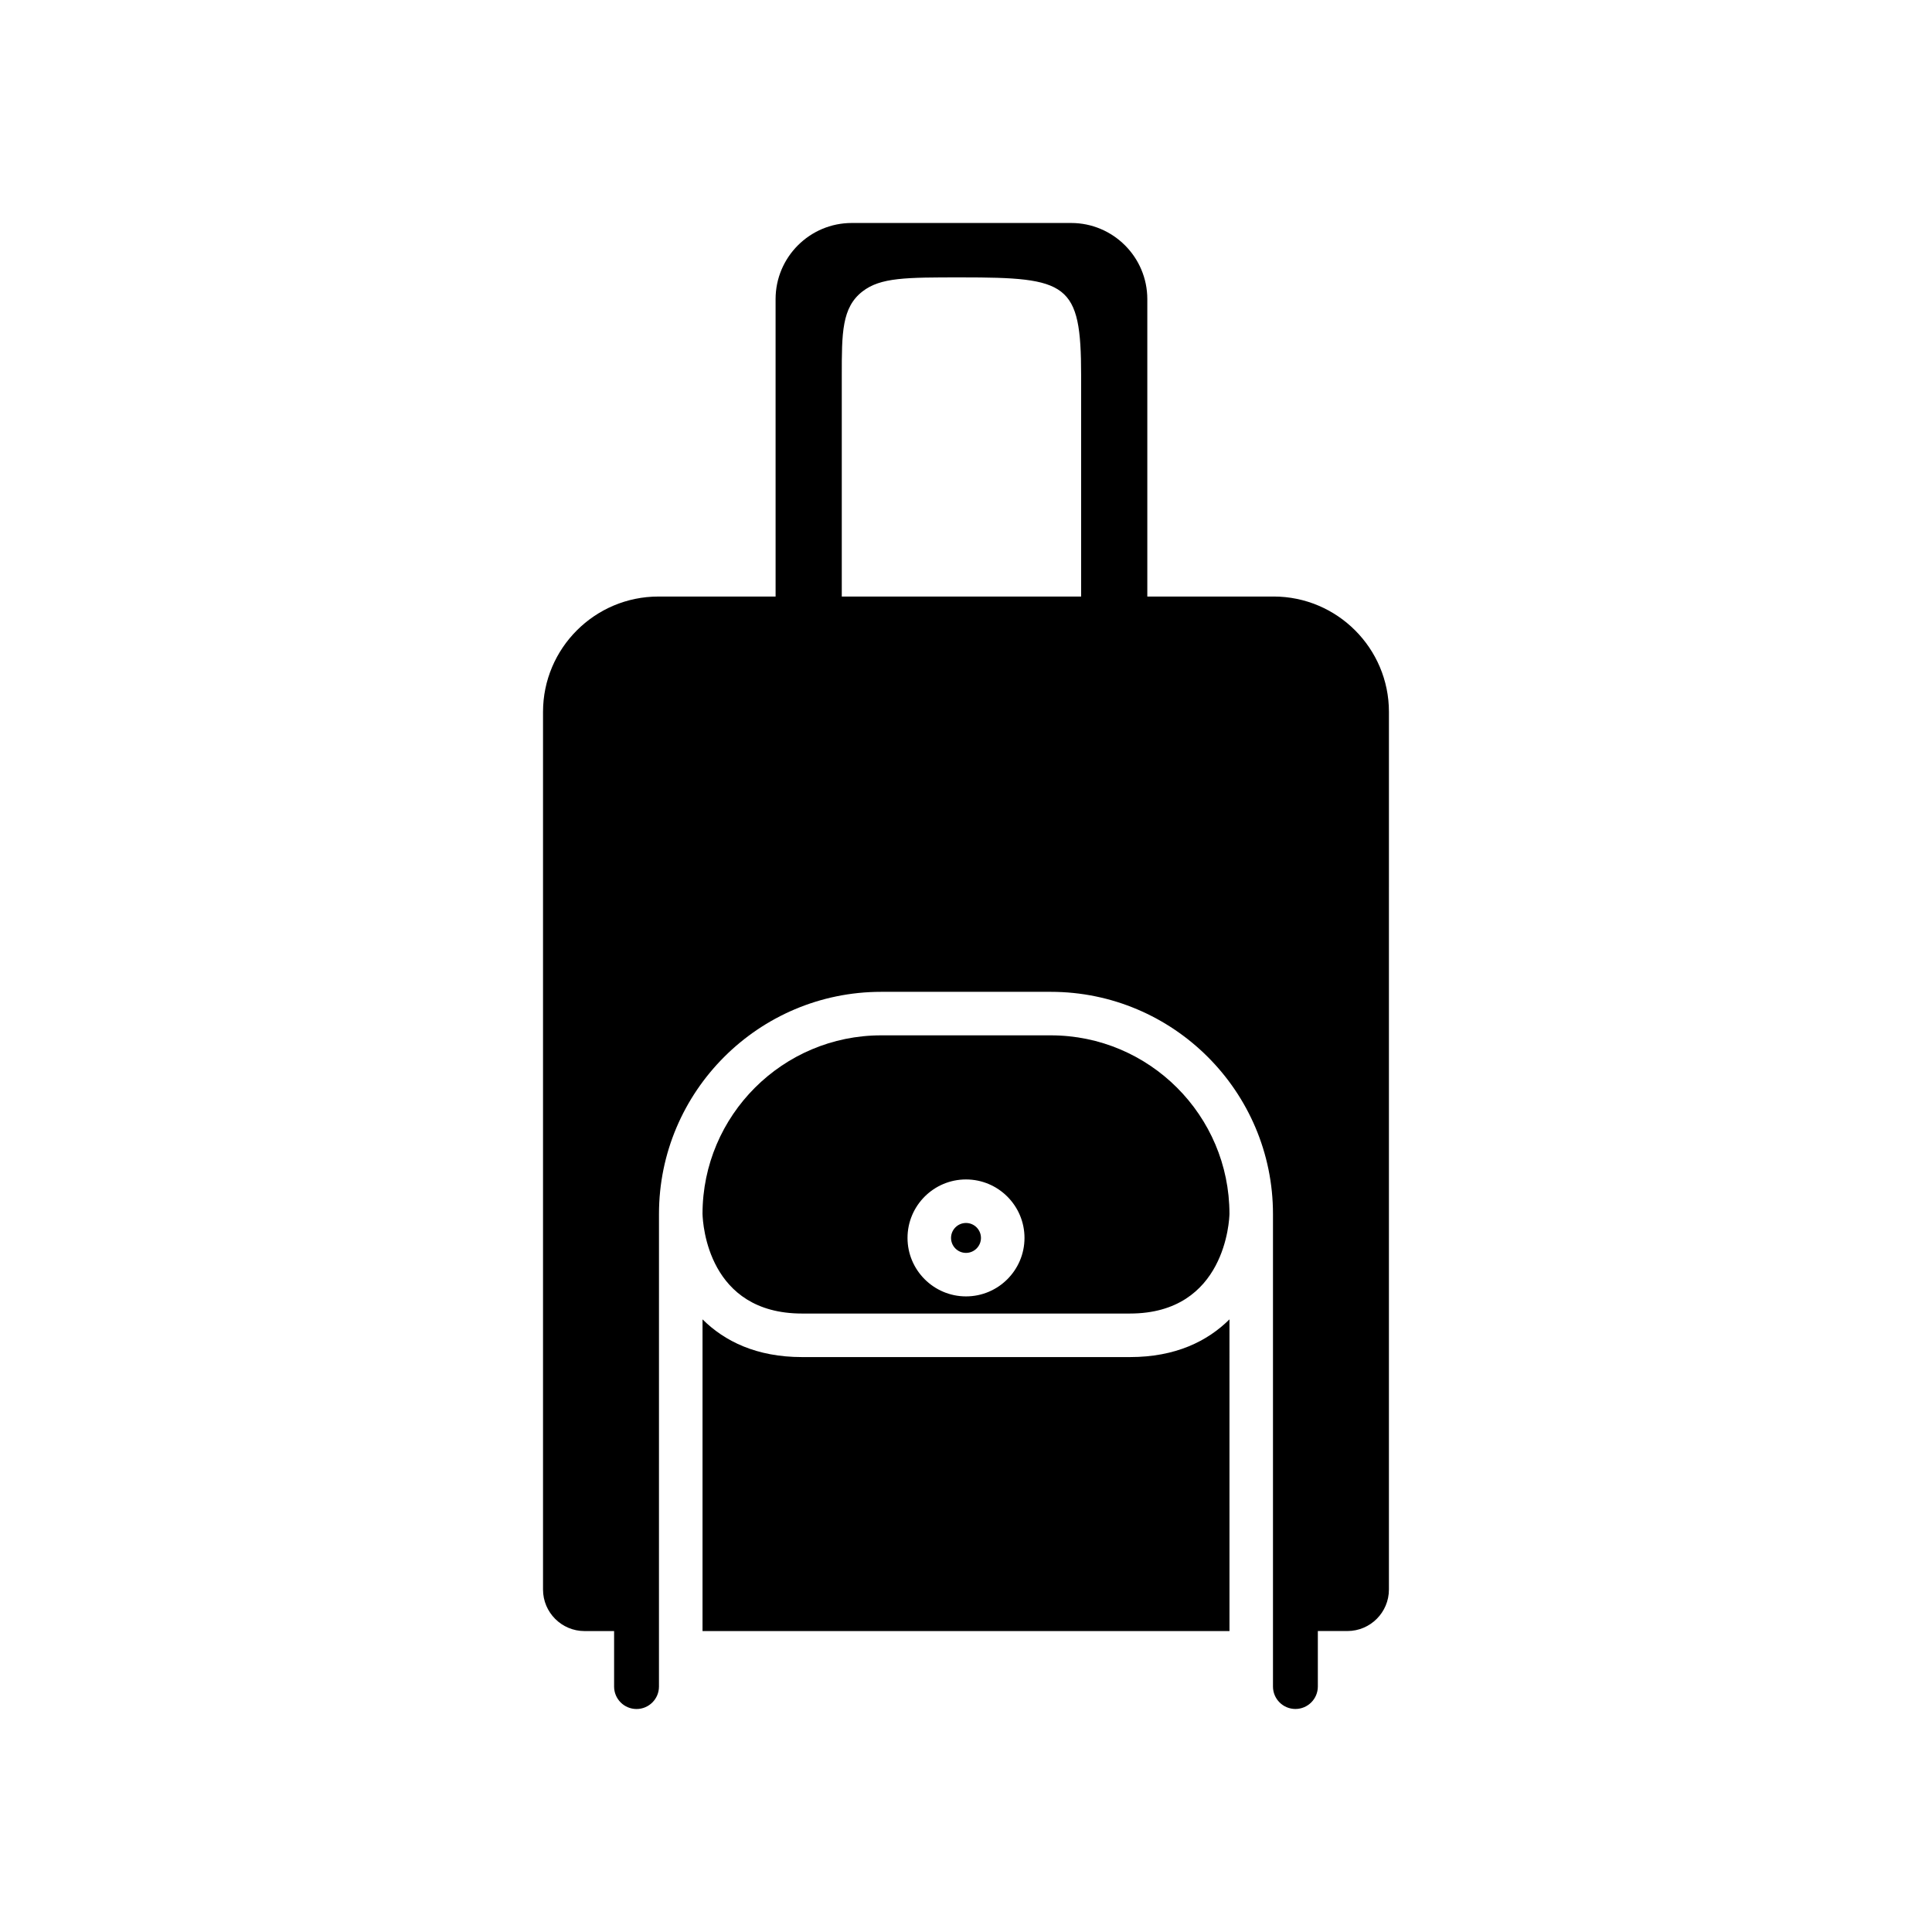 <?xml version="1.0" encoding="UTF-8"?>
<!-- The Best Svg Icon site in the world: iconSvg.co, Visit us! https://iconsvg.co -->
<svg fill="#000000" width="800px" height="800px" version="1.1" viewBox="144 144 512 512" xmlns="http://www.w3.org/2000/svg">
 <g>
  <path d="m356.56 503.64c-12.07 0-20.531-4.188-26.383-9.996v82.605h139.65l-0.004-82.605c-5.852 5.809-14.312 9.996-26.383 9.996z"/>
  <path d="m400 476.03c2.184 0 3.965-1.781 3.965-3.965s-1.777-3.965-3.965-3.965c-2.184 0-3.965 1.781-3.965 3.965 0 2.188 1.777 3.965 3.965 3.965z"/>
  <path d="m481.51 302.09h-33.461v-78.812c0-11.129-9.055-20.184-20.184-20.184h-58.145c-11.129 0-20.184 9.055-20.184 20.184l0.004 78.812h-31.059c-16.859 0-30.574 13.715-30.574 30.574v232.59c0 6.062 4.934 10.996 11 10.996h7.836v14.711c0 3.281 2.668 5.945 5.945 5.945s5.945-2.668 5.945-5.945v-14.711l0.004-110.53c0-32.465 26.418-58.875 58.883-58.875h44.949c32.465 0 58.883 26.41 58.883 58.875v125.23c0 3.281 2.668 5.945 5.945 5.945 3.277 0 5.945-2.668 5.945-5.945v-14.711h7.836c6.066 0 11-4.934 11-10.996l0.004-232.59c0-16.855-13.711-30.57-30.574-30.57zm-114.43 0v-58.629c0-11.207 0-17.961 5.473-22.215 4.805-3.734 11.523-3.734 26.242-3.734 28.133 0 31.715 1.445 31.715 25.949v58.629z"/>
  <path d="m443.44 492.1c25.395 0 26.352-24.969 26.379-26.426-0.023-26.082-21.254-47.297-47.348-47.297h-44.949c-26.09 0-47.32 21.211-47.348 47.293 0.078 2.879 1.531 26.43 26.379 26.43zm-43.438-35.535c8.543 0 15.5 6.953 15.5 15.496 0 8.547-6.953 15.496-15.5 15.496-8.543 0-15.5-6.953-15.5-15.496s6.957-15.496 15.5-15.496z"/>
 </g>
</svg>